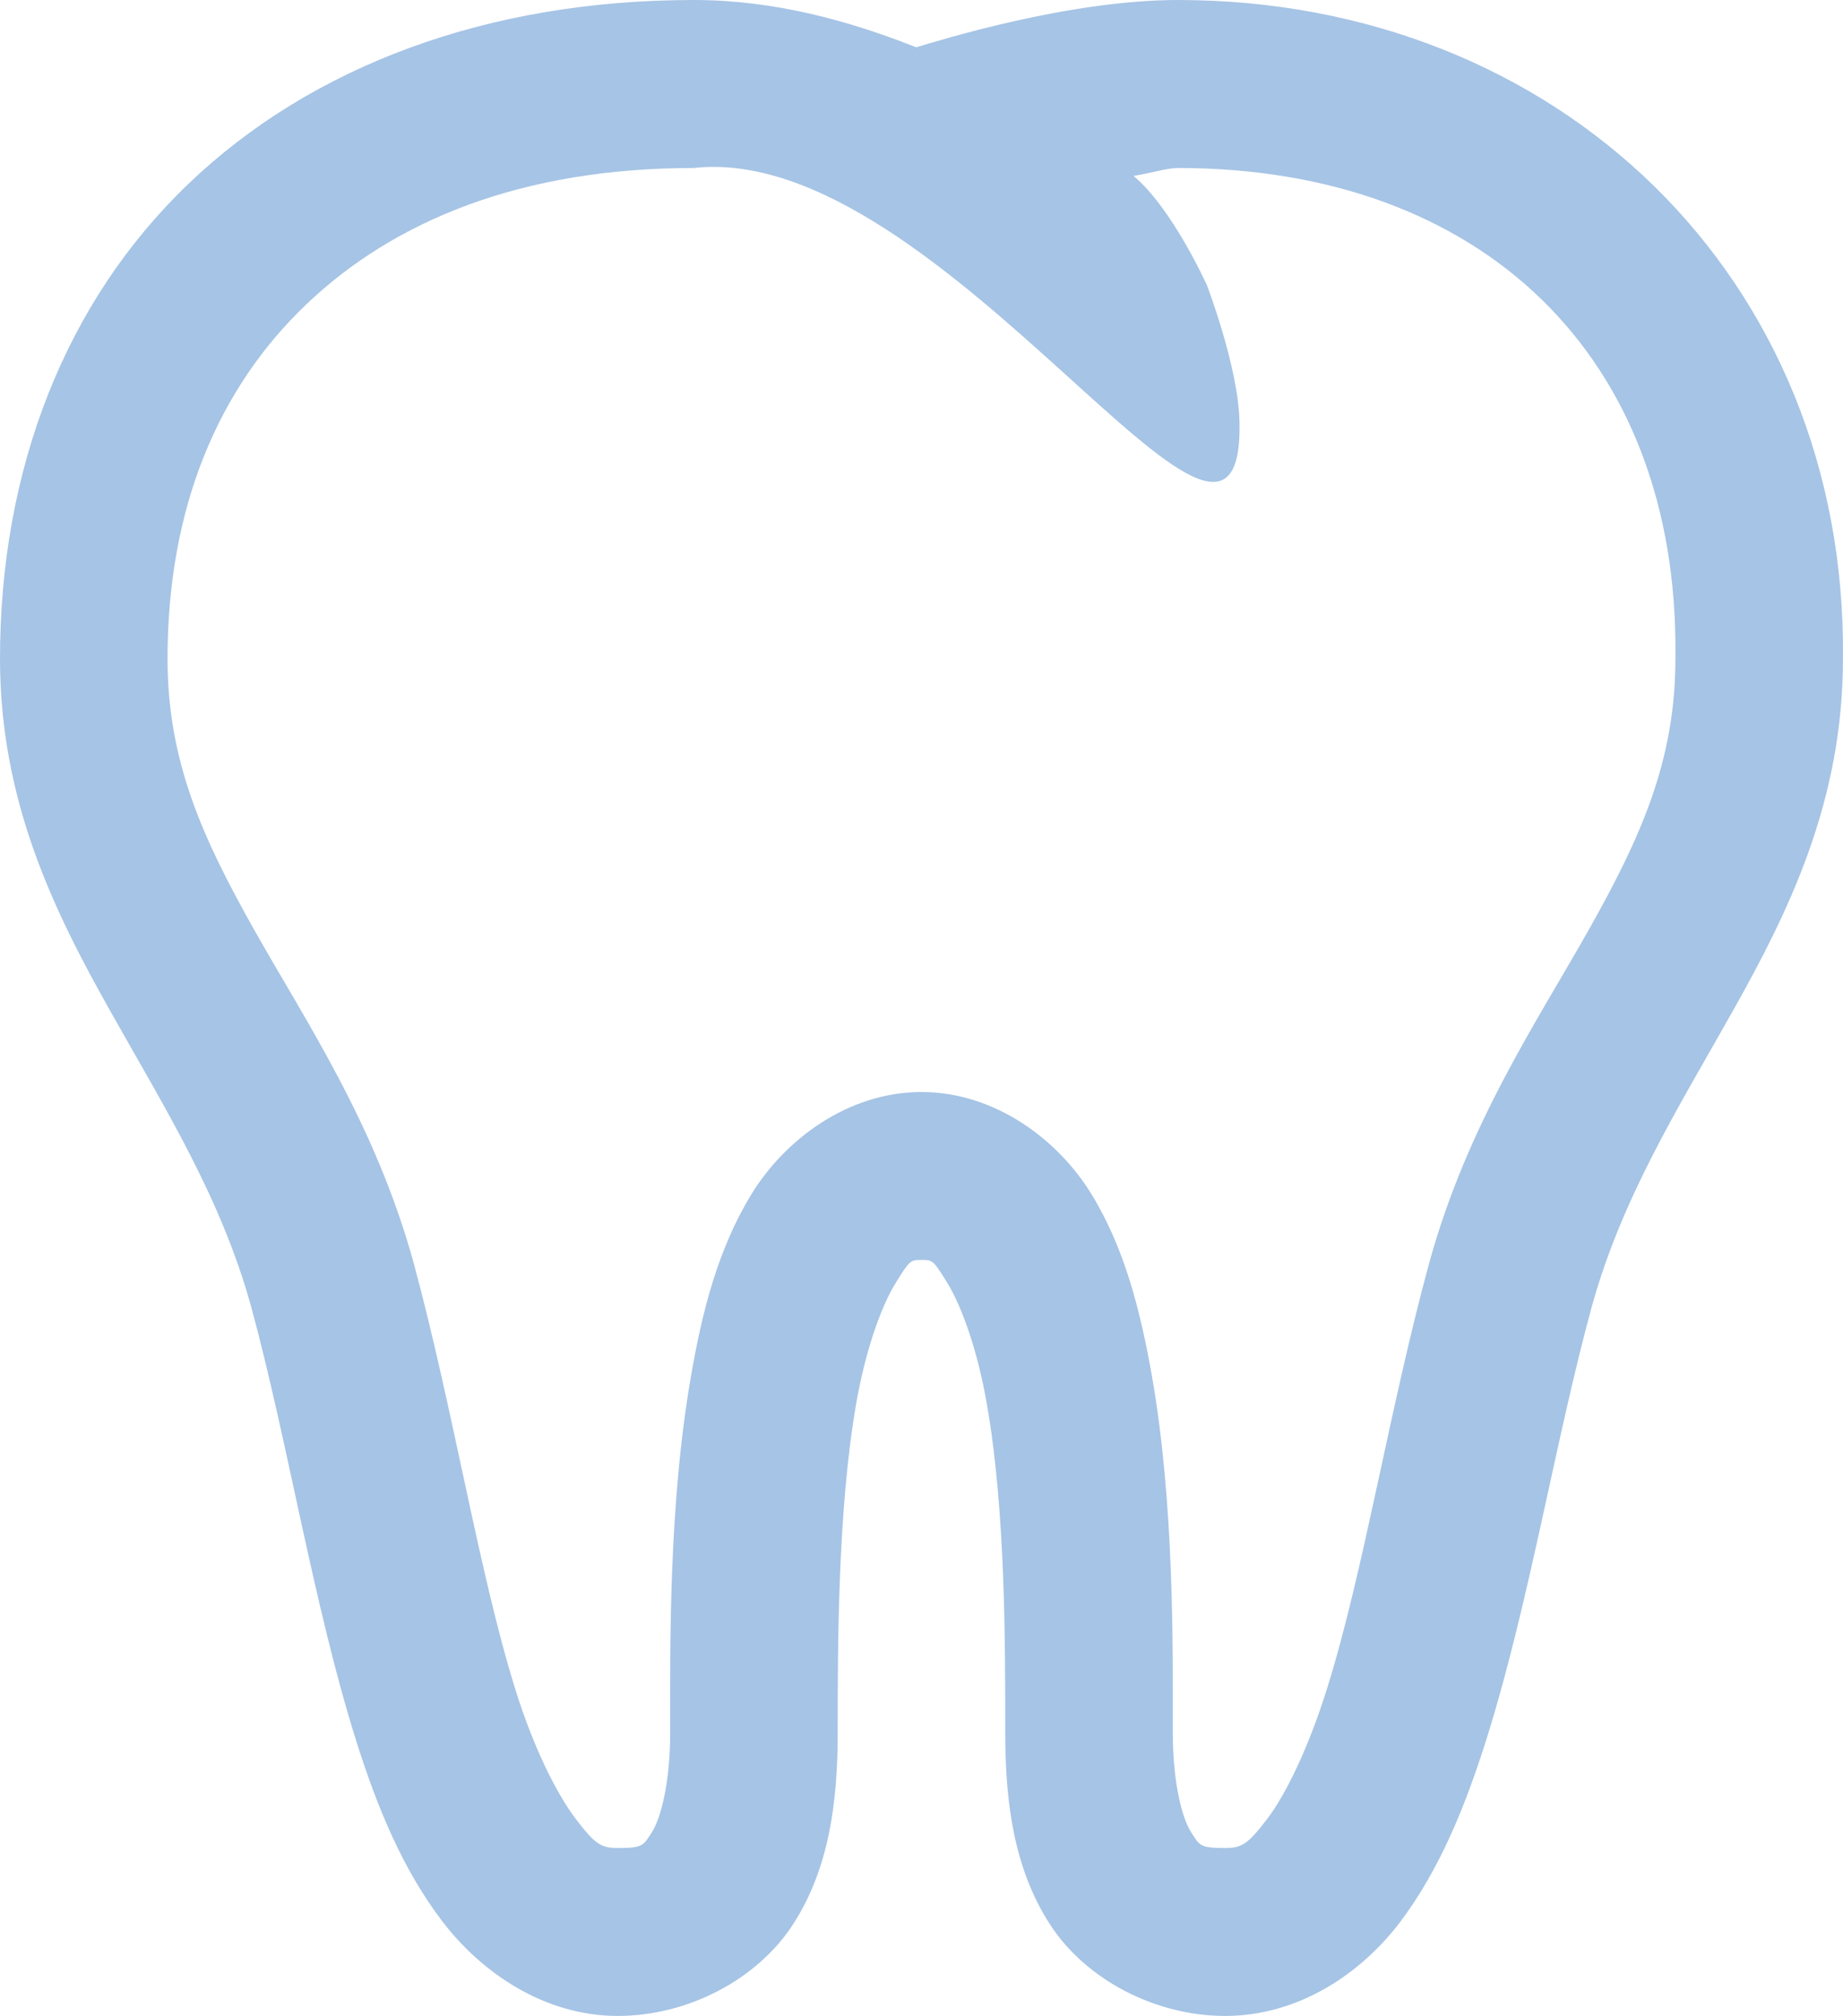 <svg width="171" height="187" viewBox="0 0 171 187" fill="none" xmlns="http://www.w3.org/2000/svg">
<path d="M64.364 0C45.244 0 28.906 6.117 17.488 17.049C6.07 27.973 0 43.518 0 61.113C0 74.382 5.068 84.605 10.205 93.738C15.335 102.87 20.496 111.059 23.318 121.259C26.722 133.827 29.085 148.858 33.033 161.434C35.008 167.699 37.378 173.426 41.047 178.234C44.723 183.042 50.553 187 57.322 187C63.82 187 70.287 183.618 73.598 178.476C76.909 173.333 77.725 167.247 77.725 160.702C77.725 152.668 77.725 140.131 79.428 130.267C80.282 125.334 81.736 121.228 83.073 119.062C84.402 116.903 84.472 116.872 85.498 116.872C86.532 116.872 86.586 116.872 87.931 119.062C89.26 121.259 90.721 125.334 91.568 130.267C93.302 140.123 93.27 152.668 93.27 160.702C93.27 167.247 94.087 173.333 97.398 178.476C100.709 183.618 107.176 187 113.673 187C120.474 187 126.304 183.073 129.949 178.234C133.587 173.395 135.988 167.489 137.963 161.185C141.911 148.585 144.305 133.609 147.678 121.251C150.5 111.059 155.661 102.87 160.798 93.745C165.928 84.605 170.996 74.382 170.996 61.113C171.384 25.745 144.523 0 109.297 0C99.069 0 86.99 3.802 85.008 4.387C78.697 1.893 71.803 0 64.364 0ZM64.364 15.584C87.5 13 115.603 60.778 115 39C114.861 33.982 112 26.5 112 26.5C112 26.5 108.784 19.324 105.17 16.316C106.81 16.067 108.24 15.584 109.305 15.584C137.442 15.584 155.754 33.023 155.451 60.879V61.113C155.451 70.556 152.233 77.678 147.437 86.203C142.642 94.719 136.167 104.249 132.615 117.121C128.915 130.672 126.552 145.671 123.148 156.572C121.446 162.019 119.347 166.398 117.56 168.743C115.772 171.089 115.189 171.424 113.673 171.424C111.303 171.424 111.303 171.182 110.518 169.959C109.725 168.743 108.816 165.517 108.816 160.71C108.816 152.762 108.971 139.594 106.872 127.594C105.808 121.594 104.354 115.812 101.284 110.794C98.222 105.768 92.361 101.296 85.498 101.296C78.635 101.296 72.774 105.768 69.712 110.794C66.642 115.812 65.157 121.594 64.123 127.594C62.025 139.594 62.18 152.762 62.18 160.71C62.18 165.517 61.271 168.743 60.478 169.967C59.693 171.182 59.693 171.424 57.322 171.424C55.768 171.424 55.201 171.058 53.436 168.743C51.672 166.429 49.55 162.229 47.848 156.814C44.451 145.983 42.081 130.82 38.373 117.121C34.821 104.249 28.354 94.719 23.559 86.203C18.763 77.678 15.545 70.588 15.545 61.105C15.545 47.079 20.247 36.03 28.416 28.238C36.585 20.446 48.423 15.584 64.364 15.584Z" fill="#A6C4E5"/>
</svg>
